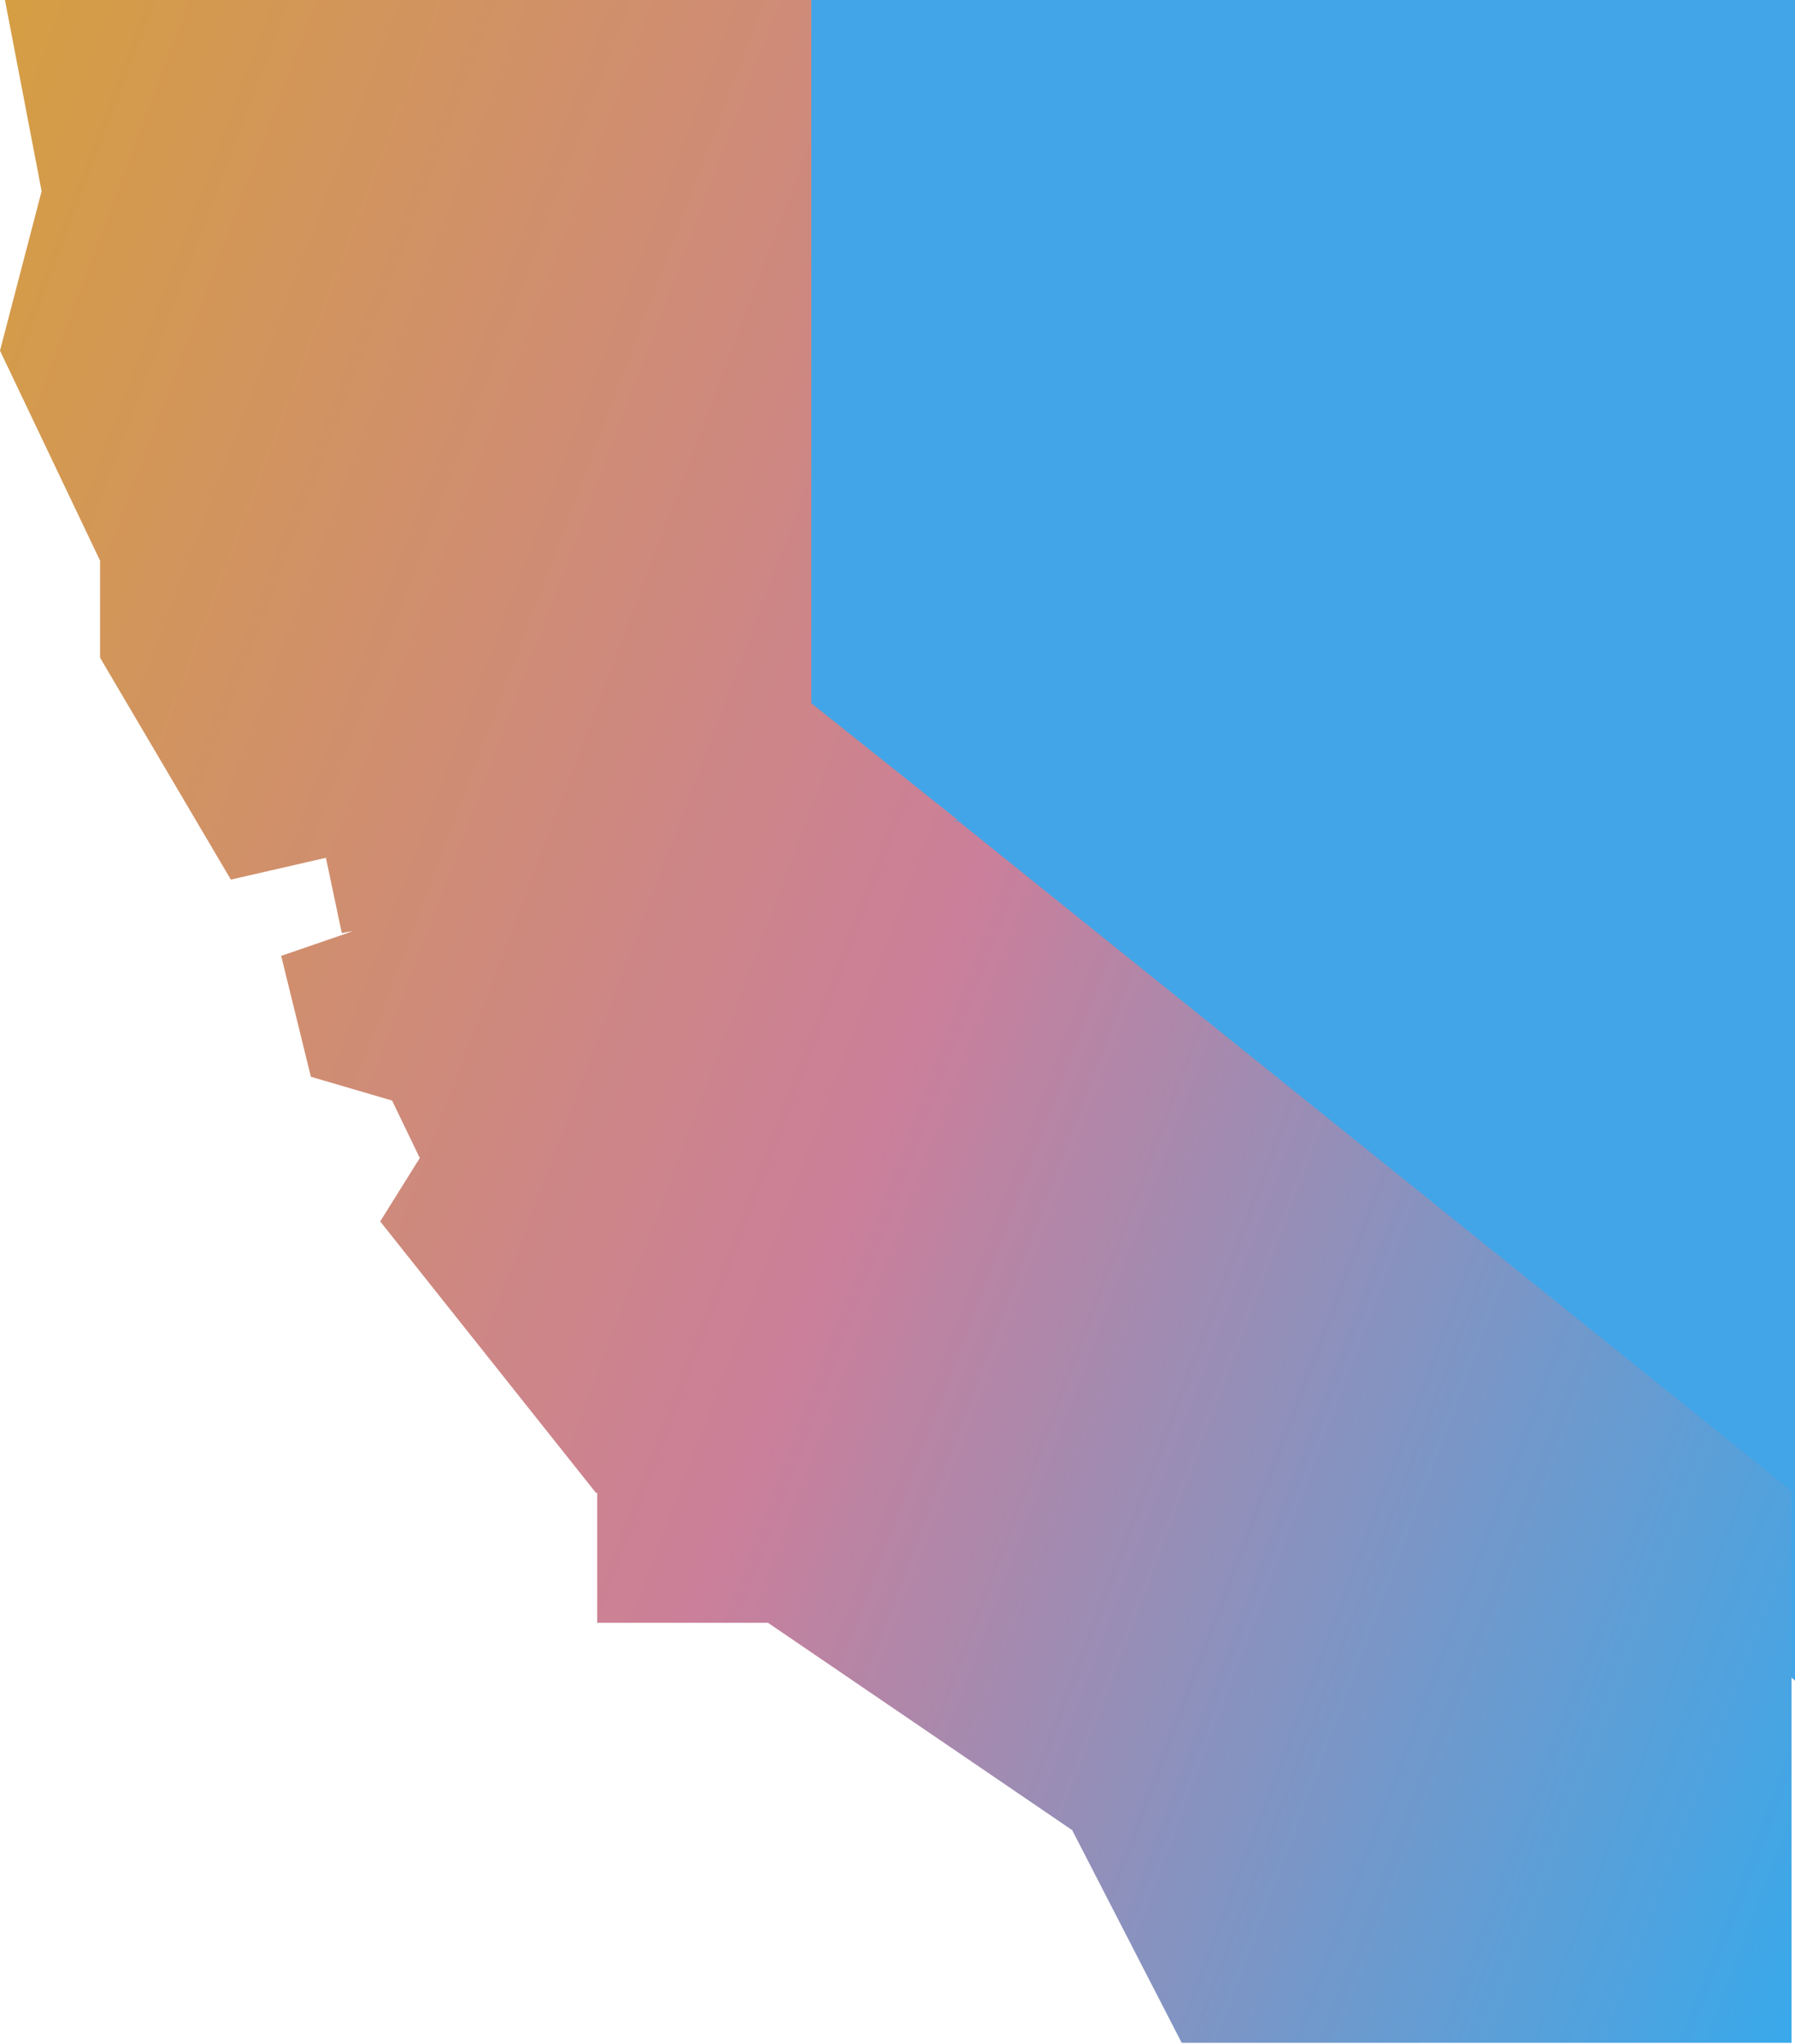 <svg width="440" height="501" viewBox="0 0 440 501" fill="none" xmlns="http://www.w3.org/2000/svg">
<path d="M174 175.548V0H440V412L174 175.548Z" fill="#42A5E8"/>
<path fill-rule="evenodd" clip-rule="evenodd" d="M1.214 0H198.884V172.404L234.825 201.058L233.551 201.291H234.928L439.764 365.983L437.196 365.806L439.156 366.153V500.786H289.666L262.885 448.78L262.917 448.713L188.259 397.822H146.381V365.922L146.101 365.983L93.194 299.426L102.901 283.88L96.106 269.791L76.205 263.962L68.924 234.327L84.456 228.983L86.522 228.237L83.779 228.739L79.894 210.285L56.581 215.627L24.527 161.235V137.438L0 85.959L10.199 46.865L1.214 0Z" fill="url(#paint0_linear_1303_77846)"/>
<defs>
<linearGradient id="paint0_linear_1303_77846" x1="0" y1="0" x2="550.439" y2="208.239" gradientUnits="userSpaceOnUse">
<stop stop-color="#D59E42"/>
<stop offset="0.509" stop-color="#CB7F9A"/>
<stop offset="1" stop-color="#38A9EB"/>
</linearGradient>
</defs>
</svg>
